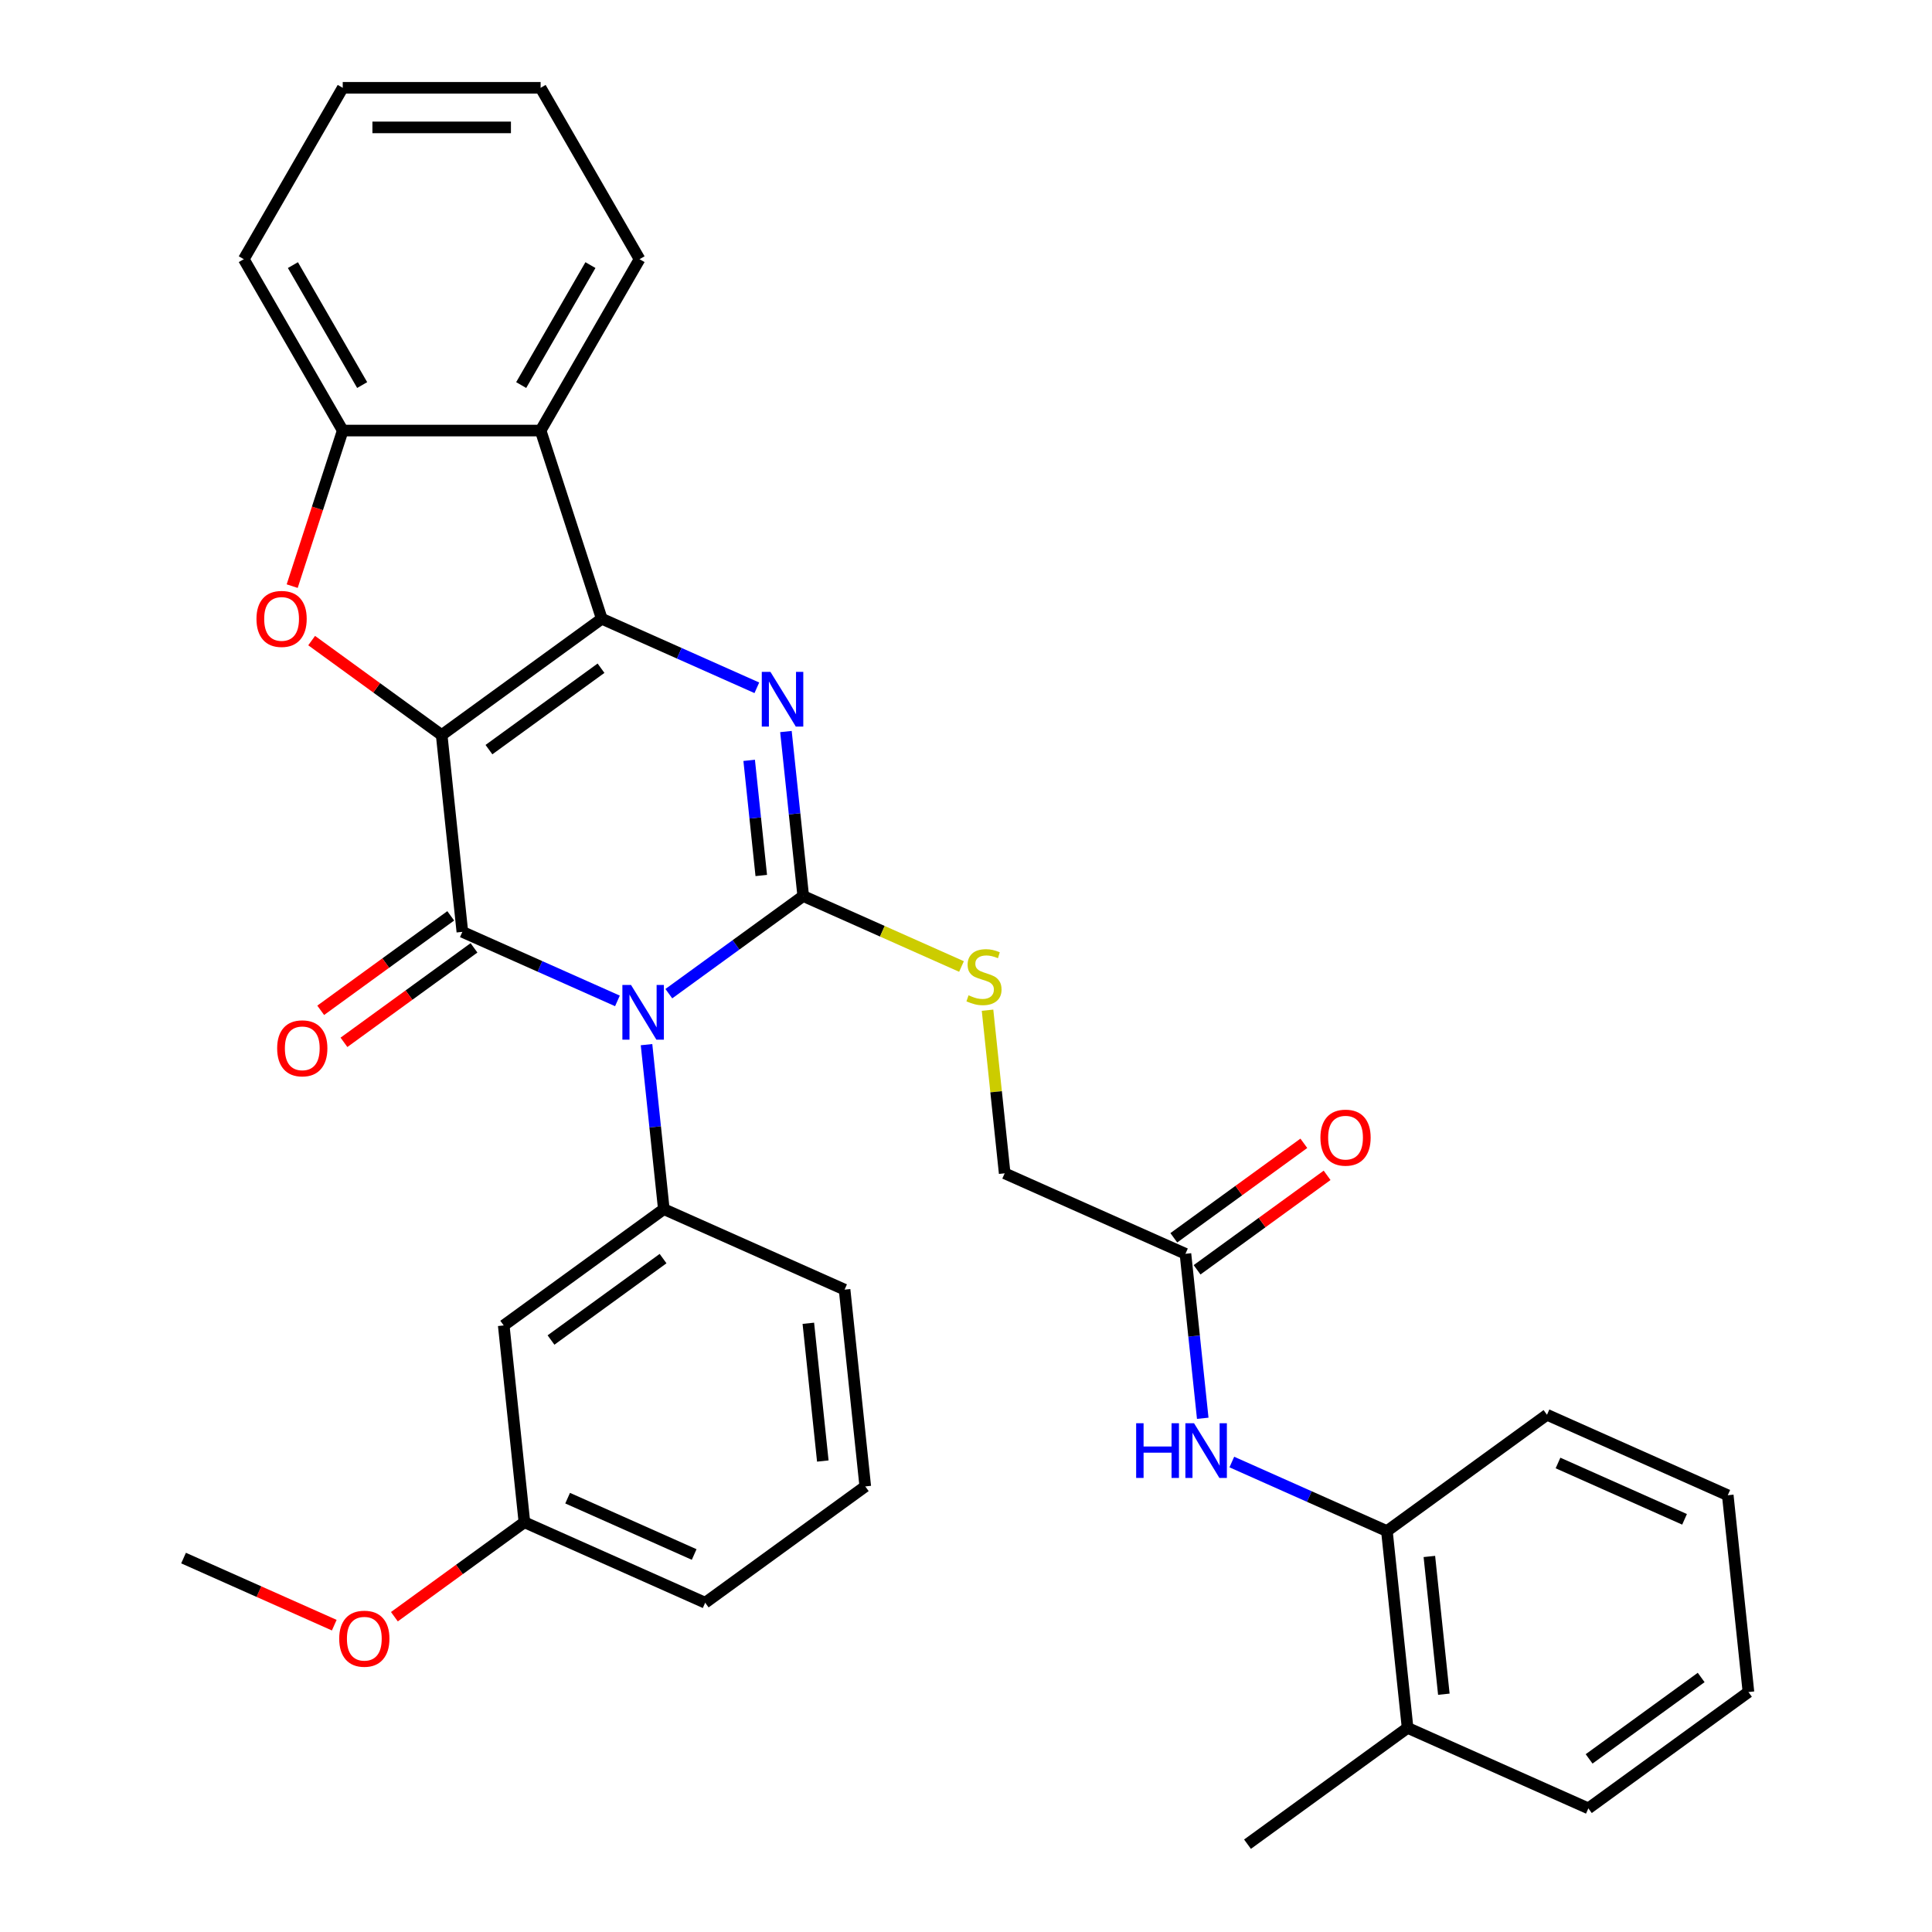 <?xml version='1.0' encoding='iso-8859-1'?>
<svg version='1.1' baseProfile='full'
              xmlns='http://www.w3.org/2000/svg'
                      xmlns:rdkit='http://www.rdkit.org/xml'
                      xmlns:xlink='http://www.w3.org/1999/xlink'
                  xml:space='preserve'
width='1000px' height='1000px' viewBox='0 0 1000 1000'>
<!-- END OF HEADER -->
<rect style='opacity:1.0;fill:#FFFFFF;stroke:none' width='1000' height='1000' x='0' y='0'> </rect>
<path class='bond-1' d='M 228.611,380.466 L 311.472,320.264' style='fill:none;fill-rule:evenodd;stroke:#000000;stroke-width:6px;stroke-linecap:butt;stroke-linejoin:miter;stroke-opacity:1' />
<path class='bond-1' d='M 253.08,388.008 L 311.083,345.867' style='fill:none;fill-rule:evenodd;stroke:#000000;stroke-width:6px;stroke-linecap:butt;stroke-linejoin:miter;stroke-opacity:1' />
<path class='bond-2' d='M 228.611,380.466 L 239.317,482.327' style='fill:none;fill-rule:evenodd;stroke:#000000;stroke-width:6px;stroke-linecap:butt;stroke-linejoin:miter;stroke-opacity:1' />
<path class='bond-5' d='M 228.611,380.466 L 194.961,356.018' style='fill:none;fill-rule:evenodd;stroke:#000000;stroke-width:6px;stroke-linecap:butt;stroke-linejoin:miter;stroke-opacity:1' />
<path class='bond-5' d='M 194.961,356.018 L 161.31,331.569' style='fill:none;fill-rule:evenodd;stroke:#FF0000;stroke-width:6px;stroke-linecap:butt;stroke-linejoin:miter;stroke-opacity:1' />
<path class='bond-0' d='M 319.584,518.064 L 279.45,500.196' style='fill:none;fill-rule:evenodd;stroke:#0000FF;stroke-width:6px;stroke-linecap:butt;stroke-linejoin:miter;stroke-opacity:1' />
<path class='bond-0' d='M 279.45,500.196 L 239.317,482.327' style='fill:none;fill-rule:evenodd;stroke:#000000;stroke-width:6px;stroke-linecap:butt;stroke-linejoin:miter;stroke-opacity:1' />
<path class='bond-3' d='M 346.185,514.323 L 380.965,489.053' style='fill:none;fill-rule:evenodd;stroke:#0000FF;stroke-width:6px;stroke-linecap:butt;stroke-linejoin:miter;stroke-opacity:1' />
<path class='bond-3' d='M 380.965,489.053 L 415.745,463.784' style='fill:none;fill-rule:evenodd;stroke:#000000;stroke-width:6px;stroke-linecap:butt;stroke-linejoin:miter;stroke-opacity:1' />
<path class='bond-7' d='M 334.641,540.707 L 339.116,583.277' style='fill:none;fill-rule:evenodd;stroke:#0000FF;stroke-width:6px;stroke-linecap:butt;stroke-linejoin:miter;stroke-opacity:1' />
<path class='bond-7' d='M 339.116,583.277 L 343.59,625.847' style='fill:none;fill-rule:evenodd;stroke:#000000;stroke-width:6px;stroke-linecap:butt;stroke-linejoin:miter;stroke-opacity:1' />
<path class='bond-4' d='M 311.472,320.264 L 351.605,338.133' style='fill:none;fill-rule:evenodd;stroke:#000000;stroke-width:6px;stroke-linecap:butt;stroke-linejoin:miter;stroke-opacity:1' />
<path class='bond-4' d='M 351.605,338.133 L 391.739,356.001' style='fill:none;fill-rule:evenodd;stroke:#0000FF;stroke-width:6px;stroke-linecap:butt;stroke-linejoin:miter;stroke-opacity:1' />
<path class='bond-6' d='M 311.472,320.264 L 279.822,222.855' style='fill:none;fill-rule:evenodd;stroke:#000000;stroke-width:6px;stroke-linecap:butt;stroke-linejoin:miter;stroke-opacity:1' />
<path class='bond-13' d='M 233.297,474.041 L 199.646,498.489' style='fill:none;fill-rule:evenodd;stroke:#000000;stroke-width:6px;stroke-linecap:butt;stroke-linejoin:miter;stroke-opacity:1' />
<path class='bond-13' d='M 199.646,498.489 L 165.996,522.938' style='fill:none;fill-rule:evenodd;stroke:#FF0000;stroke-width:6px;stroke-linecap:butt;stroke-linejoin:miter;stroke-opacity:1' />
<path class='bond-13' d='M 245.337,490.613 L 211.687,515.062' style='fill:none;fill-rule:evenodd;stroke:#000000;stroke-width:6px;stroke-linecap:butt;stroke-linejoin:miter;stroke-opacity:1' />
<path class='bond-13' d='M 211.687,515.062 L 178.036,539.51' style='fill:none;fill-rule:evenodd;stroke:#FF0000;stroke-width:6px;stroke-linecap:butt;stroke-linejoin:miter;stroke-opacity:1' />
<path class='bond-9' d='M 415.745,463.784 L 456.709,482.022' style='fill:none;fill-rule:evenodd;stroke:#000000;stroke-width:6px;stroke-linecap:butt;stroke-linejoin:miter;stroke-opacity:1' />
<path class='bond-9' d='M 456.709,482.022 L 497.672,500.26' style='fill:none;fill-rule:evenodd;stroke:#CCCC00;stroke-width:6px;stroke-linecap:butt;stroke-linejoin:miter;stroke-opacity:1' />
<path class='bond-34' d='M 415.745,463.784 L 411.271,421.214' style='fill:none;fill-rule:evenodd;stroke:#000000;stroke-width:6px;stroke-linecap:butt;stroke-linejoin:miter;stroke-opacity:1' />
<path class='bond-34' d='M 411.271,421.214 L 406.797,378.643' style='fill:none;fill-rule:evenodd;stroke:#0000FF;stroke-width:6px;stroke-linecap:butt;stroke-linejoin:miter;stroke-opacity:1' />
<path class='bond-34' d='M 394.031,453.154 L 390.899,423.355' style='fill:none;fill-rule:evenodd;stroke:#000000;stroke-width:6px;stroke-linecap:butt;stroke-linejoin:miter;stroke-opacity:1' />
<path class='bond-34' d='M 390.899,423.355 L 387.767,393.556' style='fill:none;fill-rule:evenodd;stroke:#0000FF;stroke-width:6px;stroke-linecap:butt;stroke-linejoin:miter;stroke-opacity:1' />
<path class='bond-8' d='M 151.234,303.383 L 164.317,263.119' style='fill:none;fill-rule:evenodd;stroke:#FF0000;stroke-width:6px;stroke-linecap:butt;stroke-linejoin:miter;stroke-opacity:1' />
<path class='bond-8' d='M 164.317,263.119 L 177.4,222.855' style='fill:none;fill-rule:evenodd;stroke:#000000;stroke-width:6px;stroke-linecap:butt;stroke-linejoin:miter;stroke-opacity:1' />
<path class='bond-20' d='M 279.822,222.855 L 331.033,134.155' style='fill:none;fill-rule:evenodd;stroke:#000000;stroke-width:6px;stroke-linecap:butt;stroke-linejoin:miter;stroke-opacity:1' />
<path class='bond-20' d='M 269.764,199.308 L 305.611,137.217' style='fill:none;fill-rule:evenodd;stroke:#000000;stroke-width:6px;stroke-linecap:butt;stroke-linejoin:miter;stroke-opacity:1' />
<path class='bond-33' d='M 279.822,222.855 L 177.4,222.855' style='fill:none;fill-rule:evenodd;stroke:#000000;stroke-width:6px;stroke-linecap:butt;stroke-linejoin:miter;stroke-opacity:1' />
<path class='bond-11' d='M 343.59,625.847 L 260.729,686.049' style='fill:none;fill-rule:evenodd;stroke:#000000;stroke-width:6px;stroke-linecap:butt;stroke-linejoin:miter;stroke-opacity:1' />
<path class='bond-11' d='M 343.201,651.45 L 285.199,693.591' style='fill:none;fill-rule:evenodd;stroke:#000000;stroke-width:6px;stroke-linecap:butt;stroke-linejoin:miter;stroke-opacity:1' />
<path class='bond-19' d='M 343.59,625.847 L 437.157,667.506' style='fill:none;fill-rule:evenodd;stroke:#000000;stroke-width:6px;stroke-linecap:butt;stroke-linejoin:miter;stroke-opacity:1' />
<path class='bond-22' d='M 177.4,222.855 L 126.189,134.155' style='fill:none;fill-rule:evenodd;stroke:#000000;stroke-width:6px;stroke-linecap:butt;stroke-linejoin:miter;stroke-opacity:1' />
<path class='bond-22' d='M 187.458,199.308 L 151.61,137.217' style='fill:none;fill-rule:evenodd;stroke:#000000;stroke-width:6px;stroke-linecap:butt;stroke-linejoin:miter;stroke-opacity:1' />
<path class='bond-17' d='M 511.146,522.883 L 515.582,565.093' style='fill:none;fill-rule:evenodd;stroke:#CCCC00;stroke-width:6px;stroke-linecap:butt;stroke-linejoin:miter;stroke-opacity:1' />
<path class='bond-17' d='M 515.582,565.093 L 520.019,607.304' style='fill:none;fill-rule:evenodd;stroke:#000000;stroke-width:6px;stroke-linecap:butt;stroke-linejoin:miter;stroke-opacity:1' />
<path class='bond-10' d='M 622.534,734.103 L 618.06,691.533' style='fill:none;fill-rule:evenodd;stroke:#0000FF;stroke-width:6px;stroke-linecap:butt;stroke-linejoin:miter;stroke-opacity:1' />
<path class='bond-10' d='M 618.06,691.533 L 613.586,648.962' style='fill:none;fill-rule:evenodd;stroke:#000000;stroke-width:6px;stroke-linecap:butt;stroke-linejoin:miter;stroke-opacity:1' />
<path class='bond-14' d='M 637.592,756.745 L 677.726,774.614' style='fill:none;fill-rule:evenodd;stroke:#0000FF;stroke-width:6px;stroke-linecap:butt;stroke-linejoin:miter;stroke-opacity:1' />
<path class='bond-14' d='M 677.726,774.614 L 717.859,792.482' style='fill:none;fill-rule:evenodd;stroke:#000000;stroke-width:6px;stroke-linecap:butt;stroke-linejoin:miter;stroke-opacity:1' />
<path class='bond-18' d='M 260.729,686.049 L 271.435,787.91' style='fill:none;fill-rule:evenodd;stroke:#000000;stroke-width:6px;stroke-linecap:butt;stroke-linejoin:miter;stroke-opacity:1' />
<path class='bond-12' d='M 613.586,648.962 L 520.019,607.304' style='fill:none;fill-rule:evenodd;stroke:#000000;stroke-width:6px;stroke-linecap:butt;stroke-linejoin:miter;stroke-opacity:1' />
<path class='bond-15' d='M 619.606,657.249 L 653.256,632.8' style='fill:none;fill-rule:evenodd;stroke:#000000;stroke-width:6px;stroke-linecap:butt;stroke-linejoin:miter;stroke-opacity:1' />
<path class='bond-15' d='M 653.256,632.8 L 686.907,608.352' style='fill:none;fill-rule:evenodd;stroke:#FF0000;stroke-width:6px;stroke-linecap:butt;stroke-linejoin:miter;stroke-opacity:1' />
<path class='bond-15' d='M 607.566,640.676 L 641.216,616.228' style='fill:none;fill-rule:evenodd;stroke:#000000;stroke-width:6px;stroke-linecap:butt;stroke-linejoin:miter;stroke-opacity:1' />
<path class='bond-15' d='M 641.216,616.228 L 674.866,591.78' style='fill:none;fill-rule:evenodd;stroke:#FF0000;stroke-width:6px;stroke-linecap:butt;stroke-linejoin:miter;stroke-opacity:1' />
<path class='bond-16' d='M 717.859,792.482 L 728.565,894.343' style='fill:none;fill-rule:evenodd;stroke:#000000;stroke-width:6px;stroke-linecap:butt;stroke-linejoin:miter;stroke-opacity:1' />
<path class='bond-16' d='M 739.837,805.62 L 747.331,876.923' style='fill:none;fill-rule:evenodd;stroke:#000000;stroke-width:6px;stroke-linecap:butt;stroke-linejoin:miter;stroke-opacity:1' />
<path class='bond-24' d='M 717.859,792.482 L 800.72,732.28' style='fill:none;fill-rule:evenodd;stroke:#000000;stroke-width:6px;stroke-linecap:butt;stroke-linejoin:miter;stroke-opacity:1' />
<path class='bond-25' d='M 728.565,894.343 L 645.704,954.545' style='fill:none;fill-rule:evenodd;stroke:#000000;stroke-width:6px;stroke-linecap:butt;stroke-linejoin:miter;stroke-opacity:1' />
<path class='bond-26' d='M 728.565,894.343 L 822.132,936.002' style='fill:none;fill-rule:evenodd;stroke:#000000;stroke-width:6px;stroke-linecap:butt;stroke-linejoin:miter;stroke-opacity:1' />
<path class='bond-21' d='M 271.435,787.91 L 237.785,812.359' style='fill:none;fill-rule:evenodd;stroke:#000000;stroke-width:6px;stroke-linecap:butt;stroke-linejoin:miter;stroke-opacity:1' />
<path class='bond-21' d='M 237.785,812.359 L 204.134,836.807' style='fill:none;fill-rule:evenodd;stroke:#FF0000;stroke-width:6px;stroke-linecap:butt;stroke-linejoin:miter;stroke-opacity:1' />
<path class='bond-36' d='M 271.435,787.91 L 365.002,829.569' style='fill:none;fill-rule:evenodd;stroke:#000000;stroke-width:6px;stroke-linecap:butt;stroke-linejoin:miter;stroke-opacity:1' />
<path class='bond-36' d='M 293.802,775.446 L 359.299,804.607' style='fill:none;fill-rule:evenodd;stroke:#000000;stroke-width:6px;stroke-linecap:butt;stroke-linejoin:miter;stroke-opacity:1' />
<path class='bond-23' d='M 437.157,667.506 L 447.863,769.367' style='fill:none;fill-rule:evenodd;stroke:#000000;stroke-width:6px;stroke-linecap:butt;stroke-linejoin:miter;stroke-opacity:1' />
<path class='bond-23' d='M 418.391,684.926 L 425.885,756.229' style='fill:none;fill-rule:evenodd;stroke:#000000;stroke-width:6px;stroke-linecap:butt;stroke-linejoin:miter;stroke-opacity:1' />
<path class='bond-29' d='M 331.033,134.155 L 279.822,45.455' style='fill:none;fill-rule:evenodd;stroke:#000000;stroke-width:6px;stroke-linecap:butt;stroke-linejoin:miter;stroke-opacity:1' />
<path class='bond-28' d='M 173.013,841.184 L 134.01,823.819' style='fill:none;fill-rule:evenodd;stroke:#FF0000;stroke-width:6px;stroke-linecap:butt;stroke-linejoin:miter;stroke-opacity:1' />
<path class='bond-28' d='M 134.01,823.819 L 95.007,806.454' style='fill:none;fill-rule:evenodd;stroke:#000000;stroke-width:6px;stroke-linecap:butt;stroke-linejoin:miter;stroke-opacity:1' />
<path class='bond-30' d='M 126.189,134.155 L 177.4,45.455' style='fill:none;fill-rule:evenodd;stroke:#000000;stroke-width:6px;stroke-linecap:butt;stroke-linejoin:miter;stroke-opacity:1' />
<path class='bond-27' d='M 447.863,769.367 L 365.002,829.569' style='fill:none;fill-rule:evenodd;stroke:#000000;stroke-width:6px;stroke-linecap:butt;stroke-linejoin:miter;stroke-opacity:1' />
<path class='bond-31' d='M 800.72,732.28 L 894.287,773.939' style='fill:none;fill-rule:evenodd;stroke:#000000;stroke-width:6px;stroke-linecap:butt;stroke-linejoin:miter;stroke-opacity:1' />
<path class='bond-31' d='M 806.424,757.242 L 871.921,786.404' style='fill:none;fill-rule:evenodd;stroke:#000000;stroke-width:6px;stroke-linecap:butt;stroke-linejoin:miter;stroke-opacity:1' />
<path class='bond-37' d='M 822.132,936.002 L 904.993,875.8' style='fill:none;fill-rule:evenodd;stroke:#000000;stroke-width:6px;stroke-linecap:butt;stroke-linejoin:miter;stroke-opacity:1' />
<path class='bond-37' d='M 822.521,910.4 L 880.524,868.258' style='fill:none;fill-rule:evenodd;stroke:#000000;stroke-width:6px;stroke-linecap:butt;stroke-linejoin:miter;stroke-opacity:1' />
<path class='bond-35' d='M 279.822,45.455 L 177.4,45.455' style='fill:none;fill-rule:evenodd;stroke:#000000;stroke-width:6px;stroke-linecap:butt;stroke-linejoin:miter;stroke-opacity:1' />
<path class='bond-35' d='M 264.459,65.939 L 192.763,65.939' style='fill:none;fill-rule:evenodd;stroke:#000000;stroke-width:6px;stroke-linecap:butt;stroke-linejoin:miter;stroke-opacity:1' />
<path class='bond-32' d='M 894.287,773.939 L 904.993,875.8' style='fill:none;fill-rule:evenodd;stroke:#000000;stroke-width:6px;stroke-linecap:butt;stroke-linejoin:miter;stroke-opacity:1' />
<path  class='atom-1' d='M 326.624 509.826
L 335.904 524.826
Q 336.824 526.306, 338.304 528.986
Q 339.784 531.666, 339.864 531.826
L 339.864 509.826
L 343.624 509.826
L 343.624 538.146
L 339.744 538.146
L 329.784 521.746
Q 328.624 519.826, 327.384 517.626
Q 326.184 515.426, 325.824 514.746
L 325.824 538.146
L 322.144 538.146
L 322.144 509.826
L 326.624 509.826
' fill='#0000FF'/>
<path  class='atom-5' d='M 398.779 347.763
L 408.059 362.763
Q 408.979 364.243, 410.459 366.923
Q 411.939 369.603, 412.019 369.763
L 412.019 347.763
L 415.779 347.763
L 415.779 376.083
L 411.899 376.083
L 401.939 359.683
Q 400.779 357.763, 399.539 355.563
Q 398.339 353.363, 397.979 352.683
L 397.979 376.083
L 394.299 376.083
L 394.299 347.763
L 398.779 347.763
' fill='#0000FF'/>
<path  class='atom-6' d='M 132.75 320.344
Q 132.75 313.544, 136.11 309.744
Q 139.47 305.944, 145.75 305.944
Q 152.03 305.944, 155.39 309.744
Q 158.75 313.544, 158.75 320.344
Q 158.75 327.224, 155.35 331.144
Q 151.95 335.024, 145.75 335.024
Q 139.51 335.024, 136.11 331.144
Q 132.75 327.264, 132.75 320.344
M 145.75 331.824
Q 150.07 331.824, 152.39 328.944
Q 154.75 326.024, 154.75 320.344
Q 154.75 314.784, 152.39 311.984
Q 150.07 309.144, 145.75 309.144
Q 141.43 309.144, 139.07 311.944
Q 136.75 314.744, 136.75 320.344
Q 136.75 326.064, 139.07 328.944
Q 141.43 331.824, 145.75 331.824
' fill='#FF0000'/>
<path  class='atom-10' d='M 501.313 515.163
Q 501.633 515.283, 502.953 515.843
Q 504.273 516.403, 505.713 516.763
Q 507.193 517.083, 508.633 517.083
Q 511.313 517.083, 512.873 515.803
Q 514.433 514.483, 514.433 512.203
Q 514.433 510.643, 513.633 509.683
Q 512.873 508.723, 511.673 508.203
Q 510.473 507.683, 508.473 507.083
Q 505.953 506.323, 504.433 505.603
Q 502.953 504.883, 501.873 503.363
Q 500.833 501.843, 500.833 499.283
Q 500.833 495.723, 503.233 493.523
Q 505.673 491.323, 510.473 491.323
Q 513.753 491.323, 517.473 492.883
L 516.553 495.963
Q 513.153 494.563, 510.593 494.563
Q 507.833 494.563, 506.313 495.723
Q 504.793 496.843, 504.833 498.803
Q 504.833 500.323, 505.593 501.243
Q 506.393 502.163, 507.513 502.683
Q 508.673 503.203, 510.593 503.803
Q 513.153 504.603, 514.673 505.403
Q 516.193 506.203, 517.273 507.843
Q 518.393 509.443, 518.393 512.203
Q 518.393 516.123, 515.753 518.243
Q 513.153 520.323, 508.793 520.323
Q 506.273 520.323, 504.353 519.763
Q 502.473 519.243, 500.233 518.323
L 501.313 515.163
' fill='#CCCC00'/>
<path  class='atom-11' d='M 588.072 736.663
L 591.912 736.663
L 591.912 748.703
L 606.392 748.703
L 606.392 736.663
L 610.232 736.663
L 610.232 764.983
L 606.392 764.983
L 606.392 751.903
L 591.912 751.903
L 591.912 764.983
L 588.072 764.983
L 588.072 736.663
' fill='#0000FF'/>
<path  class='atom-11' d='M 618.032 736.663
L 627.312 751.663
Q 628.232 753.143, 629.712 755.823
Q 631.192 758.503, 631.272 758.663
L 631.272 736.663
L 635.032 736.663
L 635.032 764.983
L 631.152 764.983
L 621.192 748.583
Q 620.032 746.663, 618.792 744.463
Q 617.592 742.263, 617.232 741.583
L 617.232 764.983
L 613.552 764.983
L 613.552 736.663
L 618.032 736.663
' fill='#0000FF'/>
<path  class='atom-14' d='M 143.456 542.609
Q 143.456 535.809, 146.816 532.009
Q 150.176 528.209, 156.456 528.209
Q 162.736 528.209, 166.096 532.009
Q 169.456 535.809, 169.456 542.609
Q 169.456 549.489, 166.056 553.409
Q 162.656 557.289, 156.456 557.289
Q 150.216 557.289, 146.816 553.409
Q 143.456 549.529, 143.456 542.609
M 156.456 554.089
Q 160.776 554.089, 163.096 551.209
Q 165.456 548.289, 165.456 542.609
Q 165.456 537.049, 163.096 534.249
Q 160.776 531.409, 156.456 531.409
Q 152.136 531.409, 149.776 534.209
Q 147.456 537.009, 147.456 542.609
Q 147.456 548.329, 149.776 551.209
Q 152.136 554.089, 156.456 554.089
' fill='#FF0000'/>
<path  class='atom-16' d='M 683.447 588.84
Q 683.447 582.04, 686.807 578.24
Q 690.167 574.44, 696.447 574.44
Q 702.727 574.44, 706.087 578.24
Q 709.447 582.04, 709.447 588.84
Q 709.447 595.72, 706.047 599.64
Q 702.647 603.52, 696.447 603.52
Q 690.207 603.52, 686.807 599.64
Q 683.447 595.76, 683.447 588.84
M 696.447 600.32
Q 700.767 600.32, 703.087 597.44
Q 705.447 594.52, 705.447 588.84
Q 705.447 583.28, 703.087 580.48
Q 700.767 577.64, 696.447 577.64
Q 692.127 577.64, 689.767 580.44
Q 687.447 583.24, 687.447 588.84
Q 687.447 594.56, 689.767 597.44
Q 692.127 600.32, 696.447 600.32
' fill='#FF0000'/>
<path  class='atom-22' d='M 175.574 848.192
Q 175.574 841.392, 178.934 837.592
Q 182.294 833.792, 188.574 833.792
Q 194.854 833.792, 198.214 837.592
Q 201.574 841.392, 201.574 848.192
Q 201.574 855.072, 198.174 858.992
Q 194.774 862.872, 188.574 862.872
Q 182.334 862.872, 178.934 858.992
Q 175.574 855.112, 175.574 848.192
M 188.574 859.672
Q 192.894 859.672, 195.214 856.792
Q 197.574 853.872, 197.574 848.192
Q 197.574 842.632, 195.214 839.832
Q 192.894 836.992, 188.574 836.992
Q 184.254 836.992, 181.894 839.792
Q 179.574 842.592, 179.574 848.192
Q 179.574 853.912, 181.894 856.792
Q 184.254 859.672, 188.574 859.672
' fill='#FF0000'/>
</svg>
